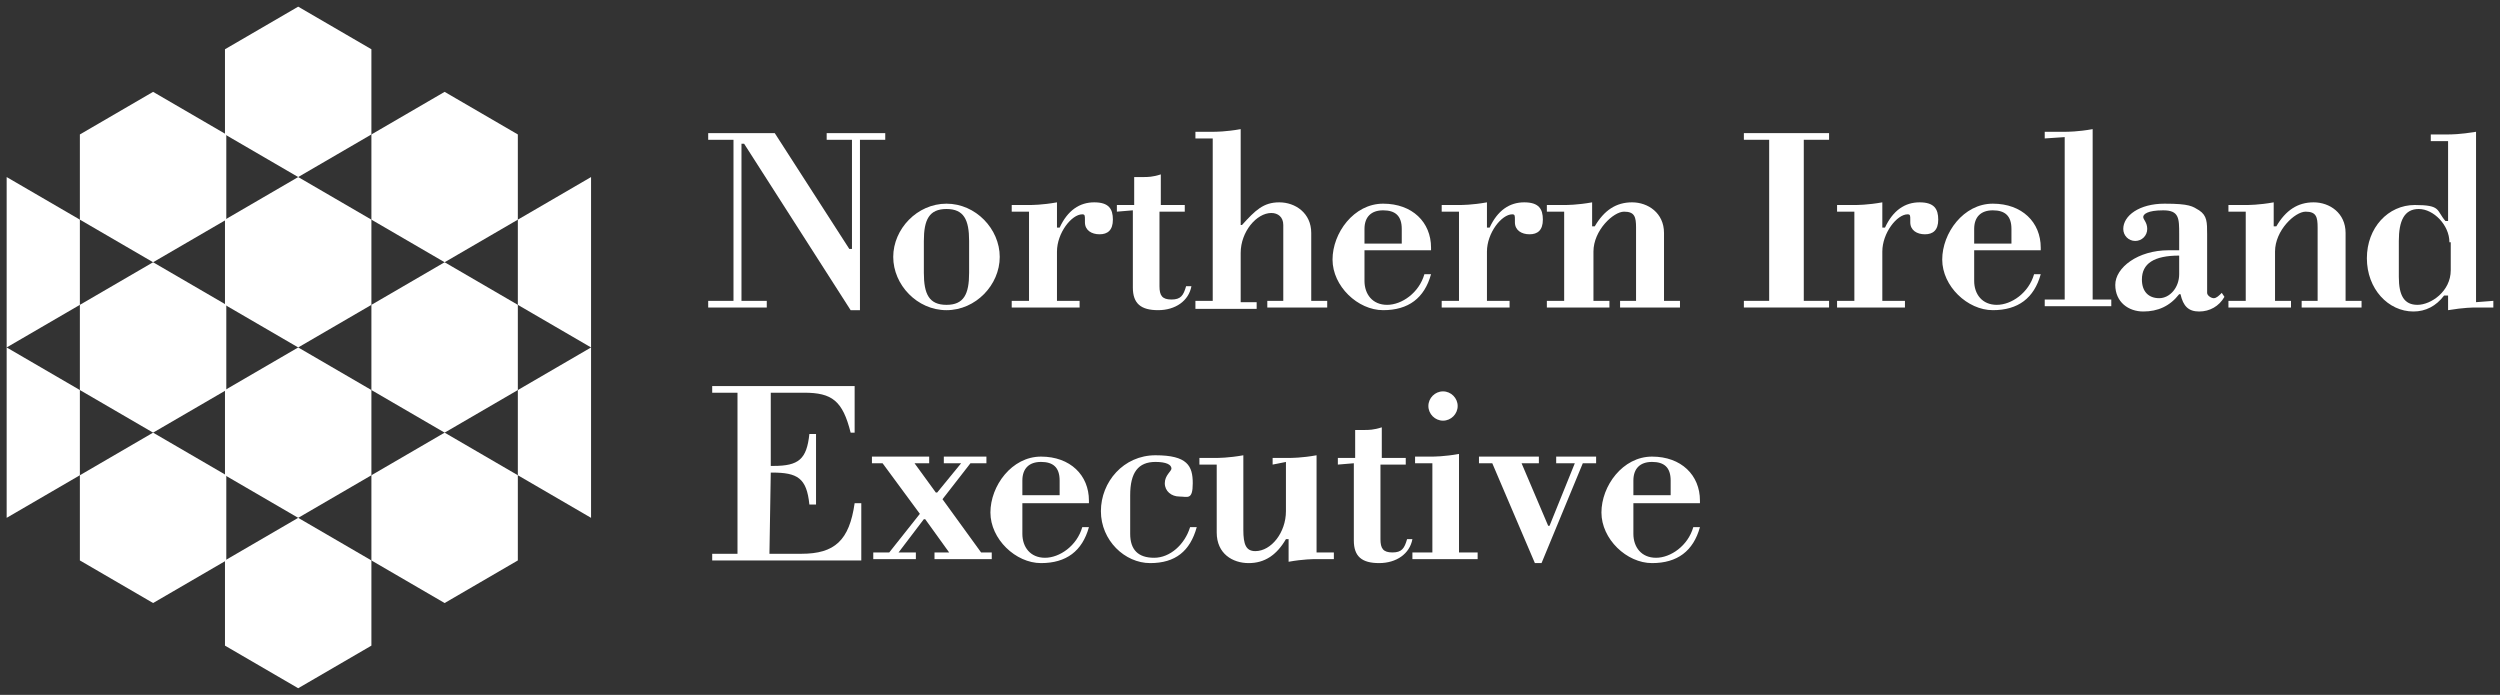 <?xml version="1.0" encoding="UTF-8"?>
<svg xmlns="http://www.w3.org/2000/svg" version="1.1" xmlns:cc="http://creativecommons.org/ns#" xmlns:dc="http://purl.org/dc/elements/1.1/" xmlns:inkscape="http://www.inkscape.org/namespaces/inkscape" xmlns:rdf="http://www.w3.org/1999/02/22-rdf-syntax-ns#" xmlns:sodipodi="http://sodipodi.sourceforge.net/DTD/sodipodi-0.dtd" xmlns:svg="http://www.w3.org/2000/svg" viewBox="0 0 187.8 52.2">
  <rect x="0" y="0" width="187.8" height="52.2" fill="#333333" stroke="none"/>
  <!-- Generator: Adobe Illustrator 29.6.0, SVG Export Plug-In . SVG Version: 2.1.1 Build 207)  -->
  <defs>
    <style>
      .st0 {
        fill: #fff;
      }
    </style>
  </defs>
  <g id="svg4615" sodipodi:docname="northern ireland executive.svg">
    <sodipodi:namedview id="base" bordercolor="#666666" borderopacity="1.0" fit-margin-bottom="0" fit-margin-left="0" fit-margin-right="0" fit-margin-top="0" inkscape:current-layer="layer1" inkscape:cx="93.42461" inkscape:cy="21.970878" inkscape:document-units="mm" inkscape:pageopacity="0.0" inkscape:pageshadow="2" inkscape:window-height="744" inkscape:window-maximized="1" inkscape:window-width="1280" inkscape:window-x="-4" inkscape:window-y="-4" inkscape:zoom="4.8006622" pagecolor="#ffffff" showgrid="false" units="px"/>
    <g id="layer1" inkscape:groupmode="layer" inkscape:label="Layer 1">
      <g id="g9325">
        <path id="path6713" class="st0" d="M22.4,38.9l-5.5-3.2v-6.4l5.5-3.2,5.5,3.2v6.4l-5.5,3.2Z" inkscape:connector-curvature="0"/>
        <path id="path6717" class="st0" d="M22.4,51.7l-5.5-3.2v-6.4l5.5-3.2,5.5,3.2v6.4l-5.5,3.2Z" inkscape:connector-curvature="0"/>
        <path id="path6721" class="st0" d="M11.5,19.7l-5.5-3.2v-6.4l5.5-3.2,5.5,3.2v6.4l-5.5,3.2Z" inkscape:connector-curvature="0"/>
        <path id="path6725" class="st0" d="M11.5,32.5l-5.5-3.2v-6.4l5.5-3.2,5.5,3.2v6.4l-5.5,3.2Z" inkscape:connector-curvature="0"/>
        <path id="path6729" class="st0" d="M11.5,45.3l-5.5-3.2v-6.4l5.5-3.2,5.5,3.2v6.4l-5.5,3.2Z" inkscape:connector-curvature="0"/>
        <path id="path6733" class="st0" d="M.5,26.1v-12.8l5.5,3.2v6.4L.5,26.1Z" inkscape:connector-curvature="0"/>
        <path id="path6737" class="st0" d="M.5,38.9v-12.8l5.5,3.2v6.4l-5.5,3.2Z" inkscape:connector-curvature="0"/>
        <path id="path6741" class="st0" d="M22.4,13.3l-5.5-3.2V3.7l5.5-3.2,5.5,3.2v6.4l-5.5,3.2Z" inkscape:connector-curvature="0"/>
        <path id="path6745" class="st0" d="M22.4,26.1l-5.5-3.2v-6.4l5.5-3.2,5.5,3.2v6.4l-5.5,3.2Z" inkscape:connector-curvature="0"/>
        <path id="path6749" class="st0" d="M33.4,19.7l-5.5-3.2v-6.4s5.5-3.2,5.5-3.2l5.5,3.2v6.4l-5.5,3.2Z" inkscape:connector-curvature="0"/>
        <path id="path6753" class="st0" d="M33.4,32.5l-5.5-3.2v-6.4s5.5-3.2,5.5-3.2l5.5,3.2v6.4l-5.5,3.2Z" inkscape:connector-curvature="0"/>
        <path id="path6757" class="st0" d="M33.4,45.3l-5.5-3.2v-6.4s5.5-3.2,5.5-3.2l5.5,3.2v6.4l-5.5,3.2Z" inkscape:connector-curvature="0"/>
        <path id="path6761" class="st0" d="M44.4,26.1l-5.5-3.2v-6.4l5.5-3.2v12.8Z" inkscape:connector-curvature="0"/>
        <path id="path6765" class="st0" d="M44.4,38.9l-5.5-3.2v-6.4l5.5-3.2v12.8Z" inkscape:connector-curvature="0"/>
        <path id="path6769" class="st0" d="M64,18.7v-8.2h-1.9v-.5h4.4v.5h-1.9v12.8h-.7l-8-12.5h-.2v11.8h1.9v.5h-4.4v-.5h1.9v-12.1h-1.9v-.5h5l5.6,8.7" inkscape:connector-curvature="0"/>
        <path id="path6781" class="st0" d="M71.1,15.3c2.2,0,4,1.9,4,4s-1.8,4-4,4-4-1.9-4-4,1.8-4,4-4M69.4,20.5c0,1.6.4,2.4,1.7,2.4s1.7-.8,1.7-2.4v-2.4c0-1.6-.4-2.4-1.7-2.4s-1.7.8-1.7,2.4v2.4Z" inkscape:connector-curvature="0"/>
        <path id="path6785" class="st0" d="M76,22.6h1.3v-6.7h-1.3v-.5h1.3c.2,0,1,0,2.1-.2v1.9h.2c.6-1.3,1.5-1.9,2.6-1.9s1.4.5,1.4,1.3-.4,1.1-1,1.1-1.1-.3-1.1-.9v-.2c0-.3,0-.4-.2-.4-.8,0-1.9,1.4-1.9,2.8v3.7h1.7v.5h-5.1" inkscape:connector-curvature="0"/>
        <path id="path6789" class="st0" d="M83.9,15.9v-.5h1.3v-2.1h.7c.3,0,.7,0,1.3-.2v2.3h1.8v.5h-1.9v5.6c0,.7.2,1,.9,1s.9-.3,1.1-1h.4c-.2,1.1-1.2,1.8-2.5,1.8s-1.9-.5-1.9-1.7v-5.8" inkscape:connector-curvature="0"/>
        <path id="path6793" class="st0" d="M89.8,22.6h1.3v-12.2h-1.3v-.5h1.3c.2,0,1,0,2.1-.2v7.2h.1c1-1.1,1.6-1.7,2.8-1.7s2.4.8,2.4,2.3v5.1h1.2v.5h-4.5v-.5h1.2v-5.7c0-.6-.4-.9-.9-.9-1.1,0-2.3,1.4-2.3,3v3.7h1.2v.5h-4.6" inkscape:connector-curvature="0"/>
        <path id="path6797" class="st0" d="M107.5,20.6c-.5,1.8-1.7,2.7-3.6,2.7s-3.8-1.8-3.8-3.8,1.6-4.2,3.8-4.2,3.6,1.4,3.6,3.3v.2h-5v2.3c0,1,.6,1.8,1.7,1.8s2.4-.9,2.8-2.3M105.3,17.2c0-1-.5-1.4-1.4-1.4s-1.4.5-1.4,1.4v1.1h2.8v-1.1Z" inkscape:connector-curvature="0"/>
        <path id="path6801" class="st0" d="M108.3,22.6h1.3v-6.7h-1.3v-.5h1.3c.2,0,1,0,2.1-.2v1.9h.2c.6-1.3,1.5-1.9,2.6-1.9s1.4.5,1.4,1.3-.4,1.1-1,1.1-1.1-.3-1.1-.9v-.2c0-.3,0-.4-.2-.4-.8,0-1.9,1.4-1.9,2.8v3.7h1.7v.5h-5.1" inkscape:connector-curvature="0"/>
        <path id="path6805" class="st0" d="M116.2,23.1v-.5h1.3v-6.7h-1.3v-.5h1.3c.2,0,1,0,2.1-.2v1.8h.2c.7-1.2,1.6-1.8,2.8-1.8s2.4.8,2.4,2.3v5.1h1.2v.5h-4.5v-.5h1.2v-5.5c0-.8-.1-1.2-.9-1.2s-2.3,1.4-2.3,3v3.7h1.2v.5" inkscape:connector-curvature="0"/>
        <path id="path6809" class="st0" d="M131,23.1v-.5h1.9v-12.1h-1.9v-.5h6.4v.5h-1.9v12.1h1.9v.5" inkscape:connector-curvature="0"/>
        <path id="path6821" class="st0" d="M138,22.6h1.3v-6.7h-1.3v-.5h1.3c.2,0,1,0,2.1-.2v1.9h.2c.6-1.3,1.5-1.9,2.6-1.9s1.4.5,1.4,1.3-.4,1.1-1,1.1-1.1-.3-1.1-.9v-.2c0-.3,0-.4-.2-.4-.8,0-1.9,1.4-1.9,2.8v3.7h1.7v.5h-5.1" inkscape:connector-curvature="0"/>
        <path id="path6825" class="st0" d="M153.3,20.6c-.5,1.8-1.7,2.7-3.6,2.7s-3.8-1.8-3.8-3.8,1.6-4.2,3.8-4.2,3.6,1.4,3.6,3.3v.2h-5v2.3c0,1,.6,1.8,1.7,1.8s2.4-.9,2.8-2.3M151.1,17.2c0-1-.5-1.4-1.4-1.4s-1.4.5-1.4,1.4v1.1h2.8v-1.1Z" inkscape:connector-curvature="0"/>
        <path id="path6829" class="st0" d="M153.6,10.4v-.5h1.5c.2,0,1,0,2.1-.2v12.8h1.4v.5h-5v-.5h1.5v-12.2" inkscape:connector-curvature="0"/>
        <path id="path6833" class="st0" d="M163.7,22.1c-.7.9-1.6,1.3-2.7,1.3s-2.1-.7-2.1-2,1.7-2.6,4-2.6h.8v-1.2c0-1.2,0-1.8-1.2-1.8s-1.5.3-1.5.5.3.4.3.9-.4.9-.9.9-.9-.4-.9-.9c0-1,1.2-1.9,3.1-1.9s2.1.2,2.6.5c.6.4.6.9.6,1.8v4.4c0,.2.3.4.5.4s.4-.2.6-.4l.2.3c-.4.7-1.1,1.1-1.9,1.1s-1.2-.4-1.4-1.3M160.9,21c0,.9.5,1.4,1.3,1.4s1.5-.8,1.5-1.8v-1.4c-1.9,0-2.8.6-2.8,1.8" inkscape:connector-curvature="0"/>
        <path id="path6837" class="st0" d="M167.4,23.1v-.5h1.3v-6.7h-1.3v-.5h1.3c.2,0,1,0,2.1-.2v1.8h.2c.7-1.2,1.6-1.8,2.8-1.8s2.4.8,2.4,2.3v5.1h1.2v.5h-4.5v-.5h1.2v-5.5c0-.8-.1-1.2-.9-1.2s-2.3,1.4-2.3,3v3.7h1.2v.5" inkscape:connector-curvature="0"/>
        <path id="path6841" class="st0" d="M187.3,22.6v.5h-1.3c-.2,0-.9,0-2.1.2v-1.1h-.3c-.6.8-1.4,1.2-2.3,1.2-1.9,0-3.5-1.7-3.5-4s1.6-4,3.6-4,1.6.4,2.3,1.2h.2v-6h-1.3v-.5h1.3c.2,0,.9,0,2.1-.2v12.8M184,18.2c0-1.3-1.2-2.5-2.3-2.5s-1.5.9-1.5,2.4v2.7c0,1.4.4,2.1,1.4,2.1s2.5-1,2.5-2.6v-2.1Z" inkscape:connector-curvature="0"/>
        <path id="path6987" class="st0" d="M57.8,41.6h2.4c2.5,0,3.6-1,4-3.8h.5v4.3h-11.2v-.5h1.9v-12.1h-1.9v-.5h10.7v3.5c.1,0-.3,0-.3,0-.6-2.4-1.4-3-3.5-3h-2.5v5.5h.2c1.9,0,2.5-.5,2.7-2.4h.5v5.3h-.5c-.2-2-.9-2.4-2.8-2.4h-.1" inkscape:connector-curvature="0"/>
        <path id="path6991" class="st0" d="M65.6,42v-.5h1.2l2.3-2.9-2.8-3.8h-.8v-.5h4.3v.5h-1.1l1.6,2.2h.1l1.8-2.2h-1.3v-.5h3.2v.5h-1.2l-2.1,2.7,2.9,4h.8v.5h-4.3v-.5h1.1l-1.8-2.5h-.1l-1.9,2.5h1.3v.5" inkscape:connector-curvature="0"/>
        <path id="path7003" class="st0" d="M81.8,39.6c-.5,1.8-1.7,2.7-3.6,2.7s-3.8-1.8-3.8-3.8,1.6-4.2,3.8-4.2,3.6,1.4,3.6,3.3v.2h-5v2.3c0,1,.6,1.8,1.7,1.8s2.4-.9,2.8-2.3M79.6,36.1c0-1-.5-1.4-1.4-1.4s-1.4.5-1.4,1.4v1.1h2.8v-1.1Z" inkscape:connector-curvature="0"/>
        <path id="path7007" class="st0" d="M89.9,39.6c-.5,1.8-1.6,2.7-3.5,2.7s-3.7-1.7-3.7-3.9,1.7-4.2,4.1-4.2,2.8.8,2.8,2.1-.4,1-1,1-1.1-.4-1.1-1,.5-.9.5-1.1c0-.3-.4-.5-1.2-.5-1.3,0-1.9.8-1.9,2.5v2.9c0,1.2.6,1.8,1.8,1.8s2.3-1,2.7-2.3" inkscape:connector-curvature="0"/>
        <path id="path7011" class="st0" d="M95.6,34.9v-.5h1.2c.2,0,1,0,2.1-.2v7.3h1.3v.5h-1.3c-.2,0-1,0-2.1.2v-1.7h-.2c-.7,1.2-1.6,1.8-2.8,1.8s-2.4-.7-2.4-2.3,0-.2,0-.4v-4.7h-1.3v-.5h1.2c.2,0,1,0,2.1-.2v5.6c0,1.1.2,1.6.9,1.6,1.2,0,2.3-1.4,2.3-3v-3.7" inkscape:connector-curvature="0"/>
        <path id="path7015" class="st0" d="M100.5,34.9v-.5h1.3v-2.1h.7c.3,0,.7,0,1.3-.2v2.3h1.8v.5h-1.9v5.6c0,.7.2,1,.9,1s.9-.3,1.1-1h.4c-.2,1.1-1.2,1.8-2.5,1.8s-1.9-.5-1.9-1.7v-5.8" inkscape:connector-curvature="0"/>
        <path id="path7019" class="st0" d="M106.1,42v-.5h1.5v-6.7h-1.3v-.5h1.2c.2,0,1,0,2.1-.2v7.4h1.4v.5M108.4,29.4c.6,0,1.1.5,1.1,1.1s-.5,1.1-1.1,1.1-1.1-.5-1.1-1.1.5-1.1,1.1-1.1" inkscape:connector-curvature="0"/>
        <path id="path7023" class="st0" d="M115.3,42.3l-3.2-7.5h-1v-.5h4.5v.5h-1.3l2,4.7h.1l1.9-4.7h-1.4v-.5h3v.5h-1l-3.1,7.5" inkscape:connector-curvature="0"/>
        <path id="path7035" class="st0" d="M127.7,39.6c-.5,1.8-1.7,2.7-3.6,2.7s-3.8-1.8-3.8-3.8,1.6-4.2,3.8-4.2,3.6,1.4,3.6,3.3v.2h-5v2.3c0,1,.6,1.8,1.7,1.8s2.4-.9,2.8-2.3M125.5,36.1c0-1-.5-1.4-1.4-1.4s-1.4.5-1.4,1.4v1.1h2.8v-1.1Z" inkscape:connector-curvature="0"/>
      </g>
    </g>
  </g>
</svg>